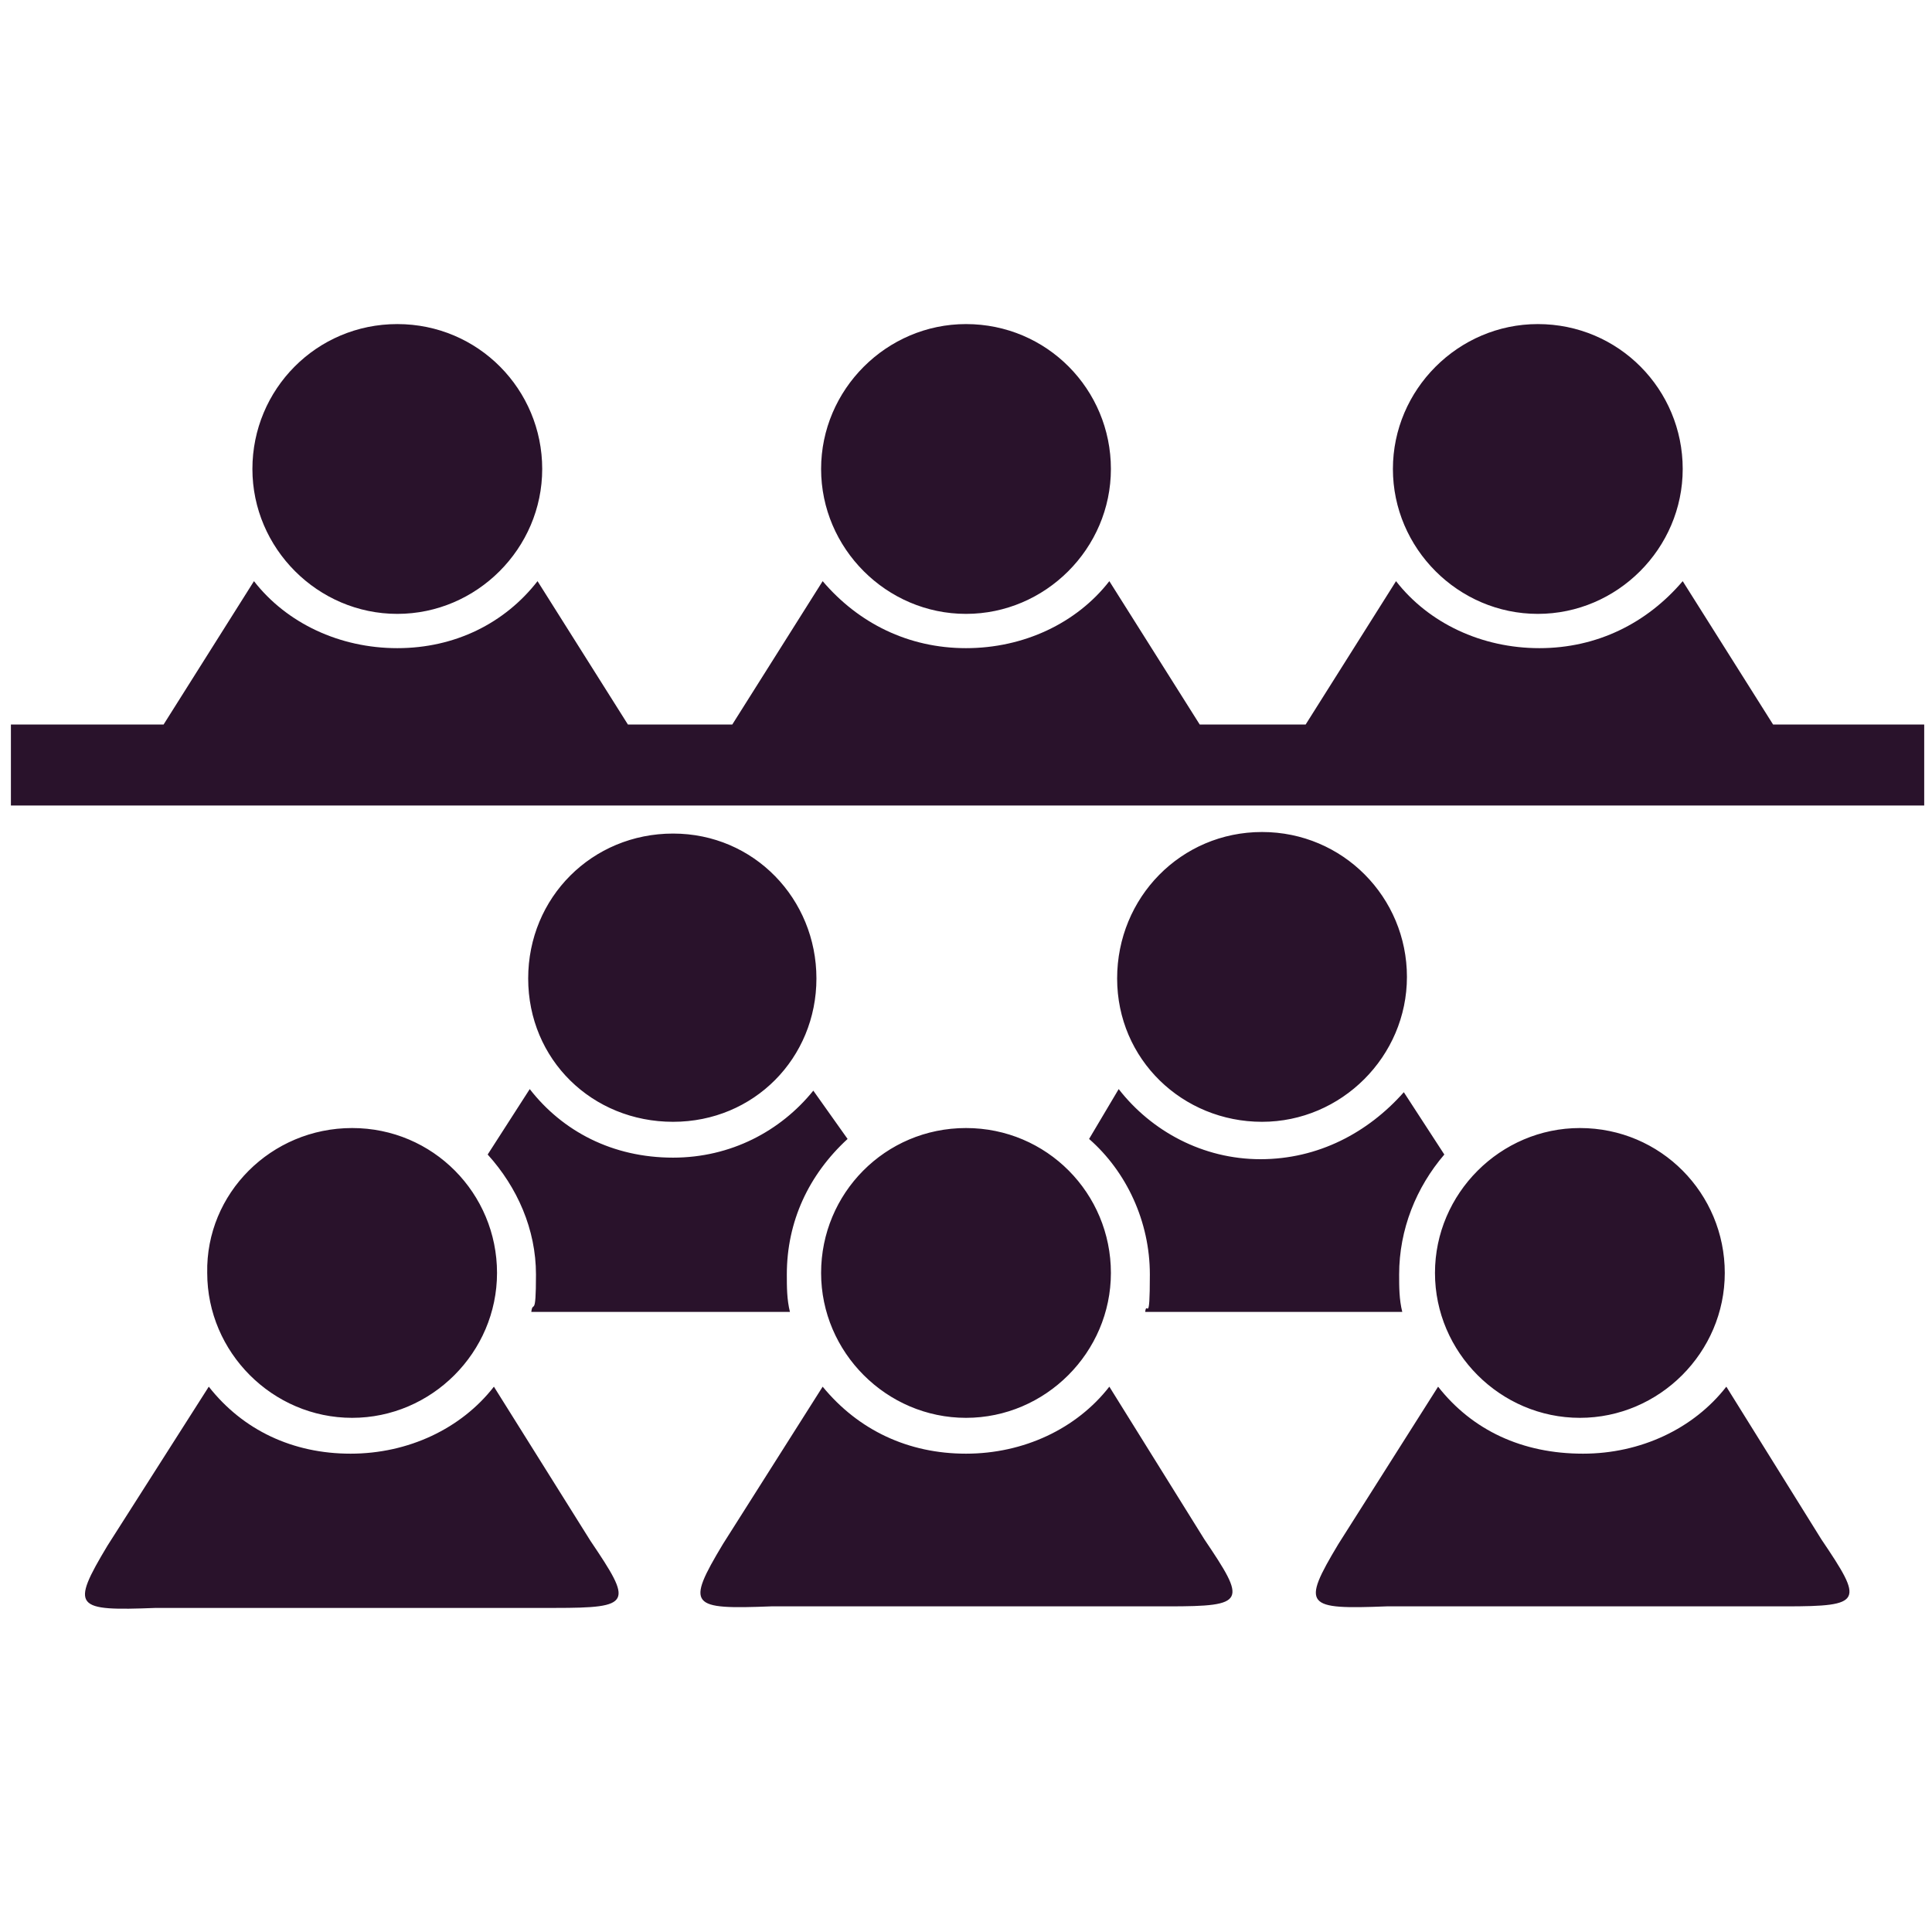 <?xml version="1.0" encoding="UTF-8"?>
<svg id="Layer_1" data-name="Layer 1" xmlns="http://www.w3.org/2000/svg" version="1.1" viewBox="0 0 124 124">
  <defs>
    <style>
      .cls-1 {
        fill: #29122b;
        fill-rule: evenodd;
        stroke-width: 0px;
      }
    </style>
  </defs>
  <path class="cls-1" d="M22.6,72.4c5.2,0,9.3,4.2,9.3,9.3s-4.2,9.3-9.3,9.3-9.3-4.2-9.3-9.3c-.1-5.1,4.1-9.3,9.3-9.3ZM.7,46.5h9.8l5.8-9.2c2.1,2.7,5.5,4.3,9.2,4.3s6.9-1.6,9-4.3l5.8,9.2h6.7l5.8-9.2c2.3,2.7,5.5,4.3,9.2,4.3s7.1-1.6,9.2-4.3l5.8,9.2h6.8l5.8-9.2c2.1,2.7,5.5,4.3,9.2,4.3s6.9-1.6,9.2-4.3l5.8,9.2h9.7v5.2H.7v-5.2ZM25.5,20.8c5.2,0,9.3,4.2,9.3,9.3s-4.2,9.3-9.3,9.3-9.3-4.2-9.3-9.3,4.1-9.3,9.3-9.3ZM62,20.8c5.2,0,9.3,4.2,9.3,9.3s-4.2,9.3-9.3,9.3-9.3-4.2-9.3-9.3,4.2-9.3,9.3-9.3ZM98.7,20.8c5.2,0,9.3,4.2,9.3,9.3s-4.2,9.3-9.3,9.3-9.3-4.2-9.3-9.3,4.2-9.3,9.3-9.3ZM81,53.4c5.2,0,9.3,4.2,9.3,9.3s-4.2,9.3-9.3,9.3-9.3-4-9.3-9.2,4.1-9.4,9.3-9.4ZM71.8,69.9l-1.9,3.2c2.4,2.1,3.9,5.3,3.9,8.7s-.2,1.6-.3,2.4h16.5c-.2-.8-.2-1.6-.2-2.4,0-2.9,1.1-5.6,2.9-7.7l-2.6-4c-2.3,2.6-5.5,4.3-9.2,4.3s-7-1.8-9.1-4.5ZM62,72.4c5.2,0,9.3,4.2,9.3,9.3s-4.2,9.3-9.3,9.3-9.3-4.2-9.3-9.3,4.1-9.3,9.3-9.3ZM101.4,72.4c5.2,0,9.3,4.2,9.3,9.3s-4.2,9.3-9.3,9.3-9.3-4.2-9.3-9.3,4.2-9.3,9.3-9.3ZM43.2,53.5c5.2,0,9.2,4.2,9.2,9.3s-4,9.2-9.2,9.2-9.3-4-9.3-9.2,4.1-9.3,9.3-9.3ZM34,69.9l-2.7,4.2c1.9,2.1,3.1,4.8,3.1,7.7s-.2,1.6-.3,2.4h16.6c-.2-.8-.2-1.6-.2-2.4,0-3.4,1.4-6.4,3.9-8.7l-2.2-3.1c-2.1,2.6-5.3,4.3-9,4.3-3.9,0-7.1-1.7-9.2-4.4ZM92.3,89l-6.4,10.1c-2.4,4-2.1,4.2,3.1,4h25.6c5,0,5-.3,2.3-4.3l-6.1-9.8c-2.1,2.7-5.5,4.3-9.2,4.3-3.9,0-7.1-1.5-9.3-4.3ZM52.8,89l-6.4,10.1c-2.4,4-2.1,4.2,3.1,4h25.5c5,0,5-.3,2.3-4.3l-6.1-9.8c-2.1,2.7-5.5,4.3-9.2,4.3s-6.9-1.5-9.2-4.3ZM13.4,89l-6.5,10.2c-2.4,4-2.1,4.2,3.1,4h25.6c5,0,5-.3,2.3-4.3l-6.2-9.9c-2.1,2.7-5.5,4.3-9.2,4.3-3.7,0-6.9-1.5-9.1-4.3Z"/>
</svg>